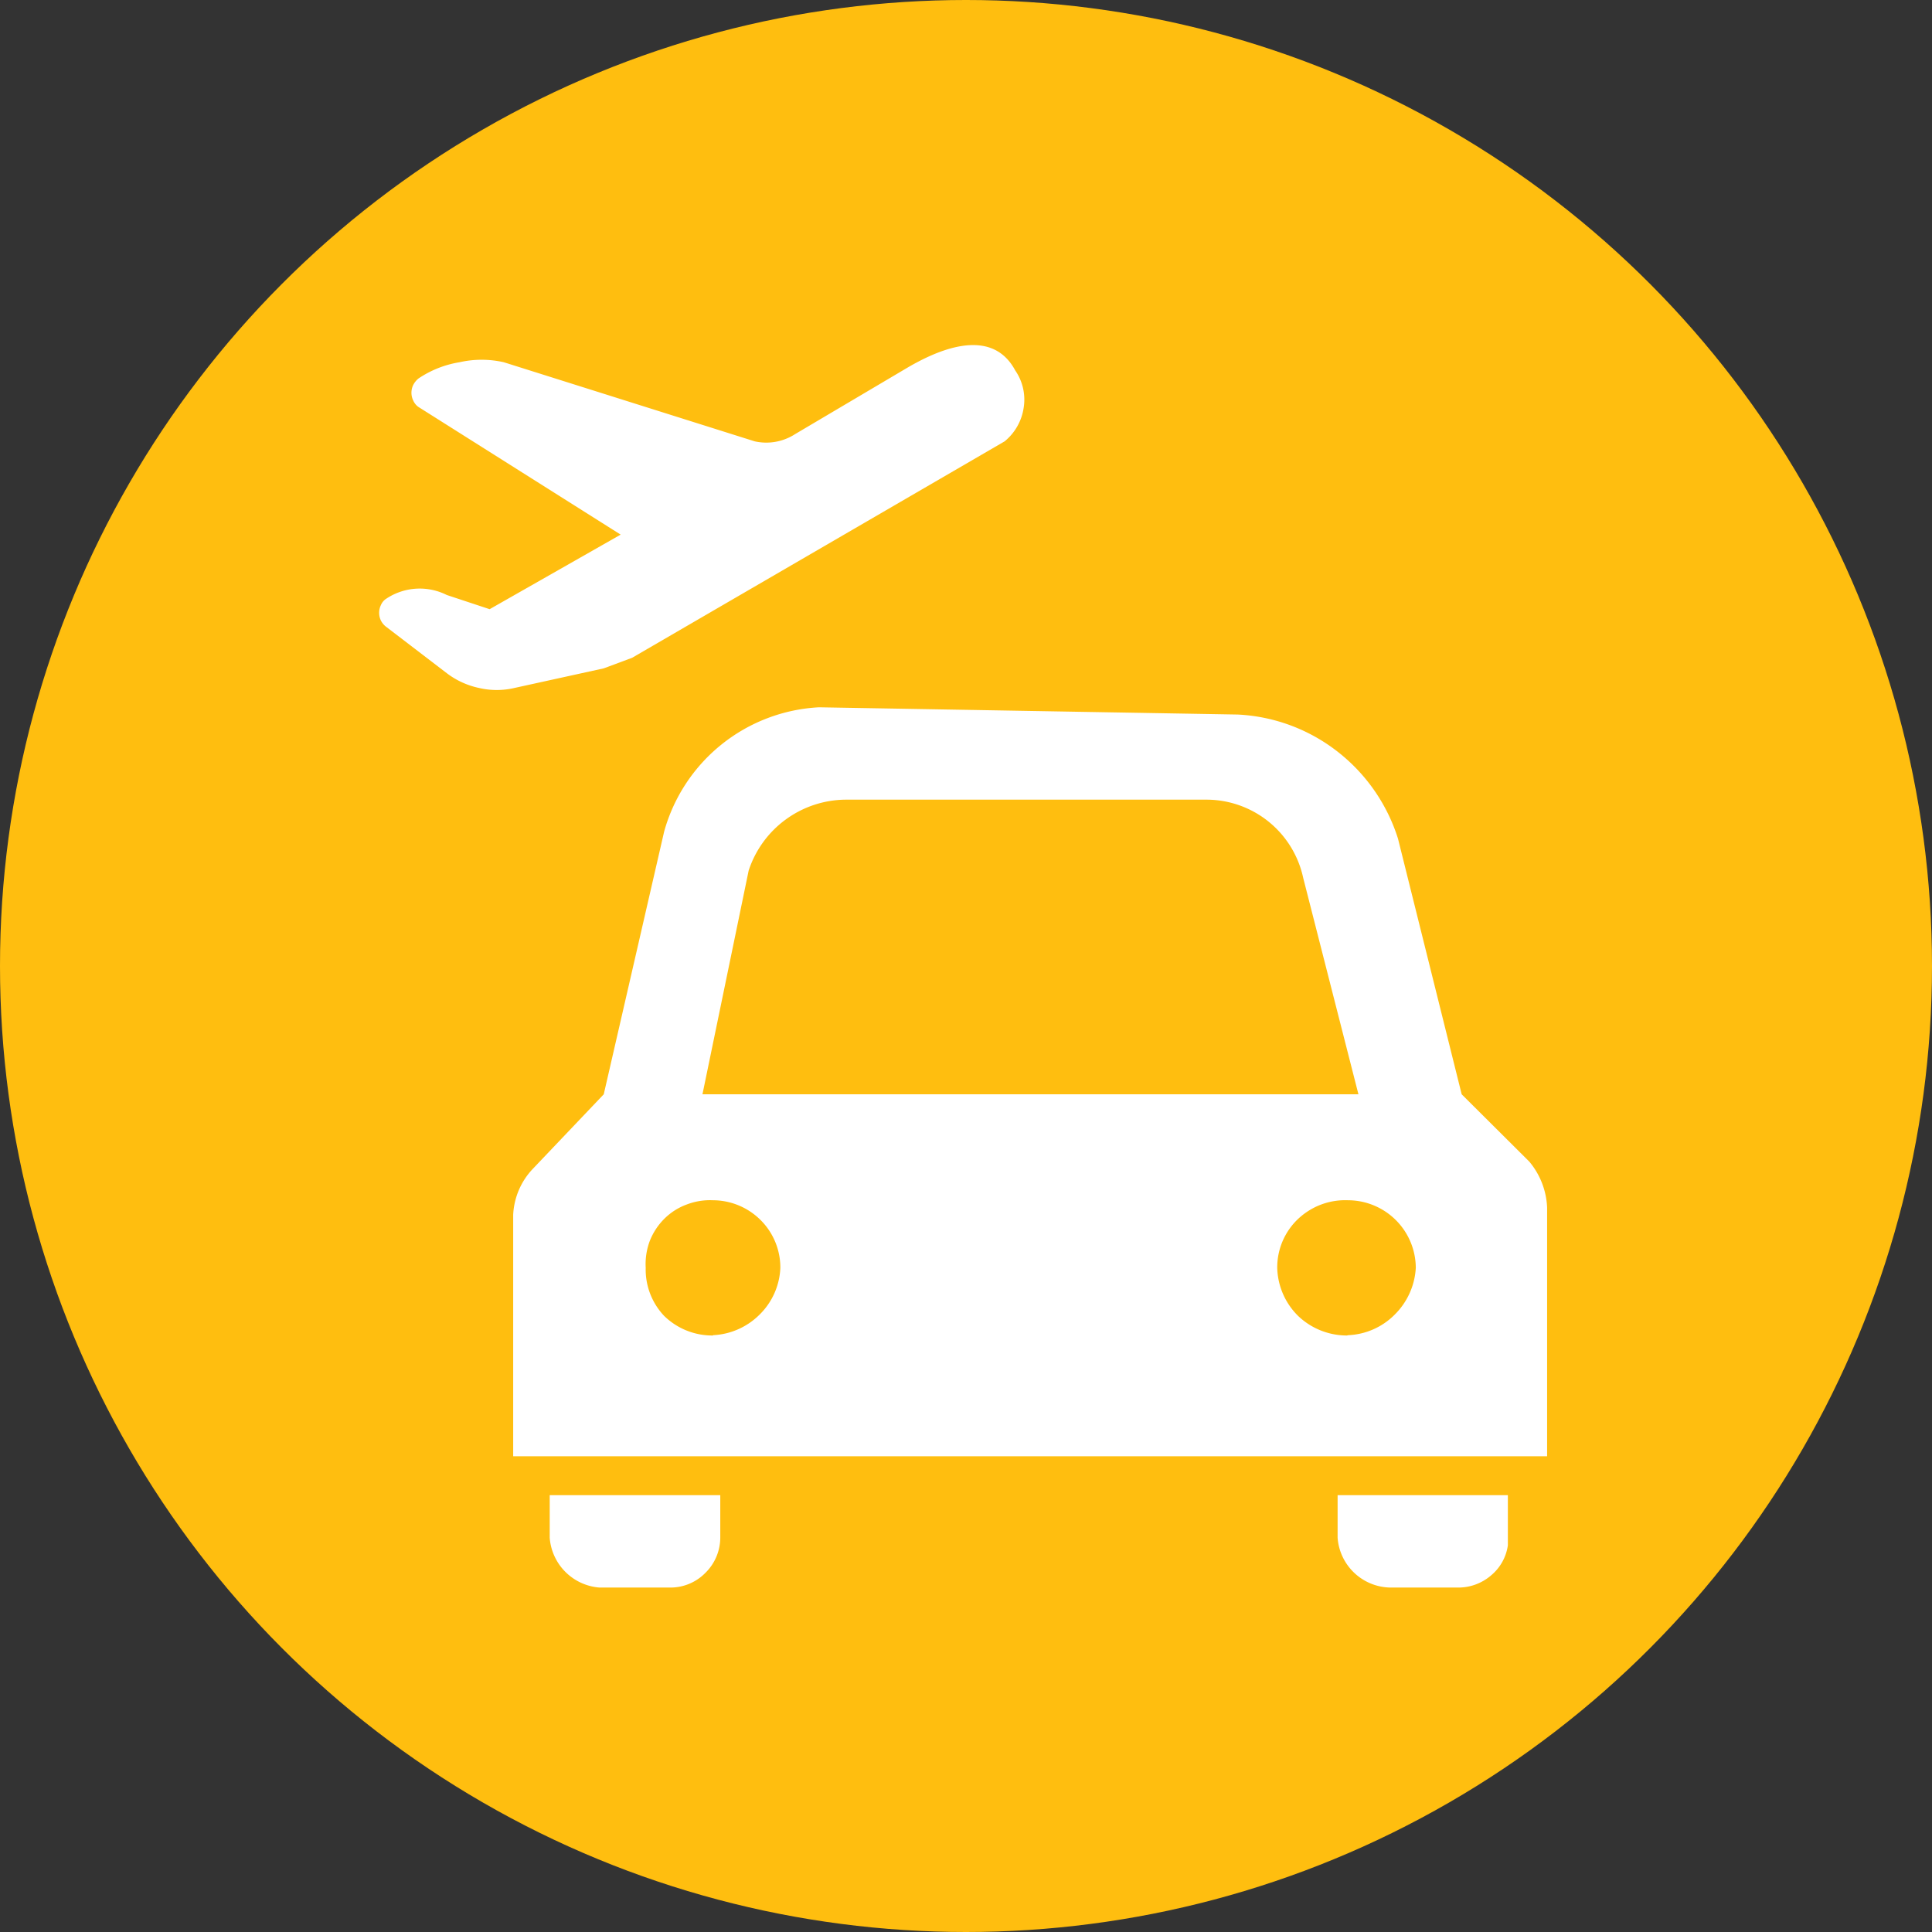 <svg id="a02e0b27-83bf-437a-b11a-a06f2bb8d31f" data-name="Layer 1" xmlns="http://www.w3.org/2000/svg" width="64" height="64" viewBox="0 0 64 64">
  <rect x="0" y="0" width="64" height="64" fill="#333333" stroke="none"/>
  <title>ic24_dulich</title>
  <circle cx="32" cy="32" r="32" fill="#ffbe0f"/>
  <path d="M50.66,38.48l-2.24-2.23-2.11-8.47a5.9,5.9,0,0,0-2-2.88A5.84,5.84,0,0,0,41,23.67l-13.87-.24A5.63,5.63,0,0,0,22,27.55l-2,8.7-2.35,2.47A2.37,2.37,0,0,0,17,40.24v8H51.25V40A2.53,2.53,0,0,0,50.66,38.48ZM24.8,28.84A3.41,3.41,0,0,1,28,26.49H40a3.28,3.28,0,0,1,3.17,2.59L45,36.25H23.27Zm-1.18,15.4A2.28,2.28,0,0,1,22,43.59,2.23,2.23,0,0,1,21.39,42a2.19,2.19,0,0,1,.13-.88,2.15,2.15,0,0,1,.48-.74,2.05,2.05,0,0,1,.75-.48,2.15,2.15,0,0,1,.87-.14,2.24,2.24,0,0,1,1.58.66A2.22,2.22,0,0,1,25.85,42a2.3,2.3,0,0,1-.68,1.54,2.34,2.34,0,0,1-1.55.69Zm21,0A2.34,2.34,0,0,1,43,43.59,2.32,2.32,0,0,1,42.31,42a2.21,2.21,0,0,1,.7-1.63,2.3,2.3,0,0,1,.76-.47,2.28,2.28,0,0,1,.89-.14A2.25,2.25,0,0,1,46.9,42a2.36,2.36,0,0,1-.69,1.54,2.31,2.31,0,0,1-1.55.69Z" fill="#fff"/>
  <path d="M18.21,50.94a1.79,1.79,0,0,0,1.65,1.65h2.35a1.62,1.62,0,0,0,1.16-.49,1.64,1.64,0,0,0,.49-1.16V49.53H18.21Z" fill="#fff"/>
  <path d="M44.31,50.94a1.78,1.78,0,0,0,1.76,1.65h2.24a1.66,1.66,0,0,0,1.08-.4,1.58,1.58,0,0,0,.56-1V49.53H44.31Z" fill="#fff"/>
  <path d="M25,14.62,16.69,12A3.32,3.32,0,0,0,15.22,12a3.41,3.41,0,0,0-1.36.54h0a.68.68,0,0,0-.17.21.59.59,0,0,0,0,.52.51.51,0,0,0,.17.21l6.7,4.23-4.34,2.47-1.42-.47a2,2,0,0,0-1-.21,2,2,0,0,0-1,.33h0a.46.46,0,0,0-.18.21.59.59,0,0,0,0,.52.6.6,0,0,0,.18.21l2,1.53a2.68,2.68,0,0,0,1.07.49,2.57,2.57,0,0,0,1.17,0L20,22.14l.94-.35,12.34-7.17a1.77,1.77,0,0,0,.63-1.11,1.7,1.7,0,0,0-.28-1.24c-.82-1.53-2.7-.59-3.52-.12l-3.77,2.23A1.76,1.76,0,0,1,25,14.62Z" fill="#fff"/>
</svg>
